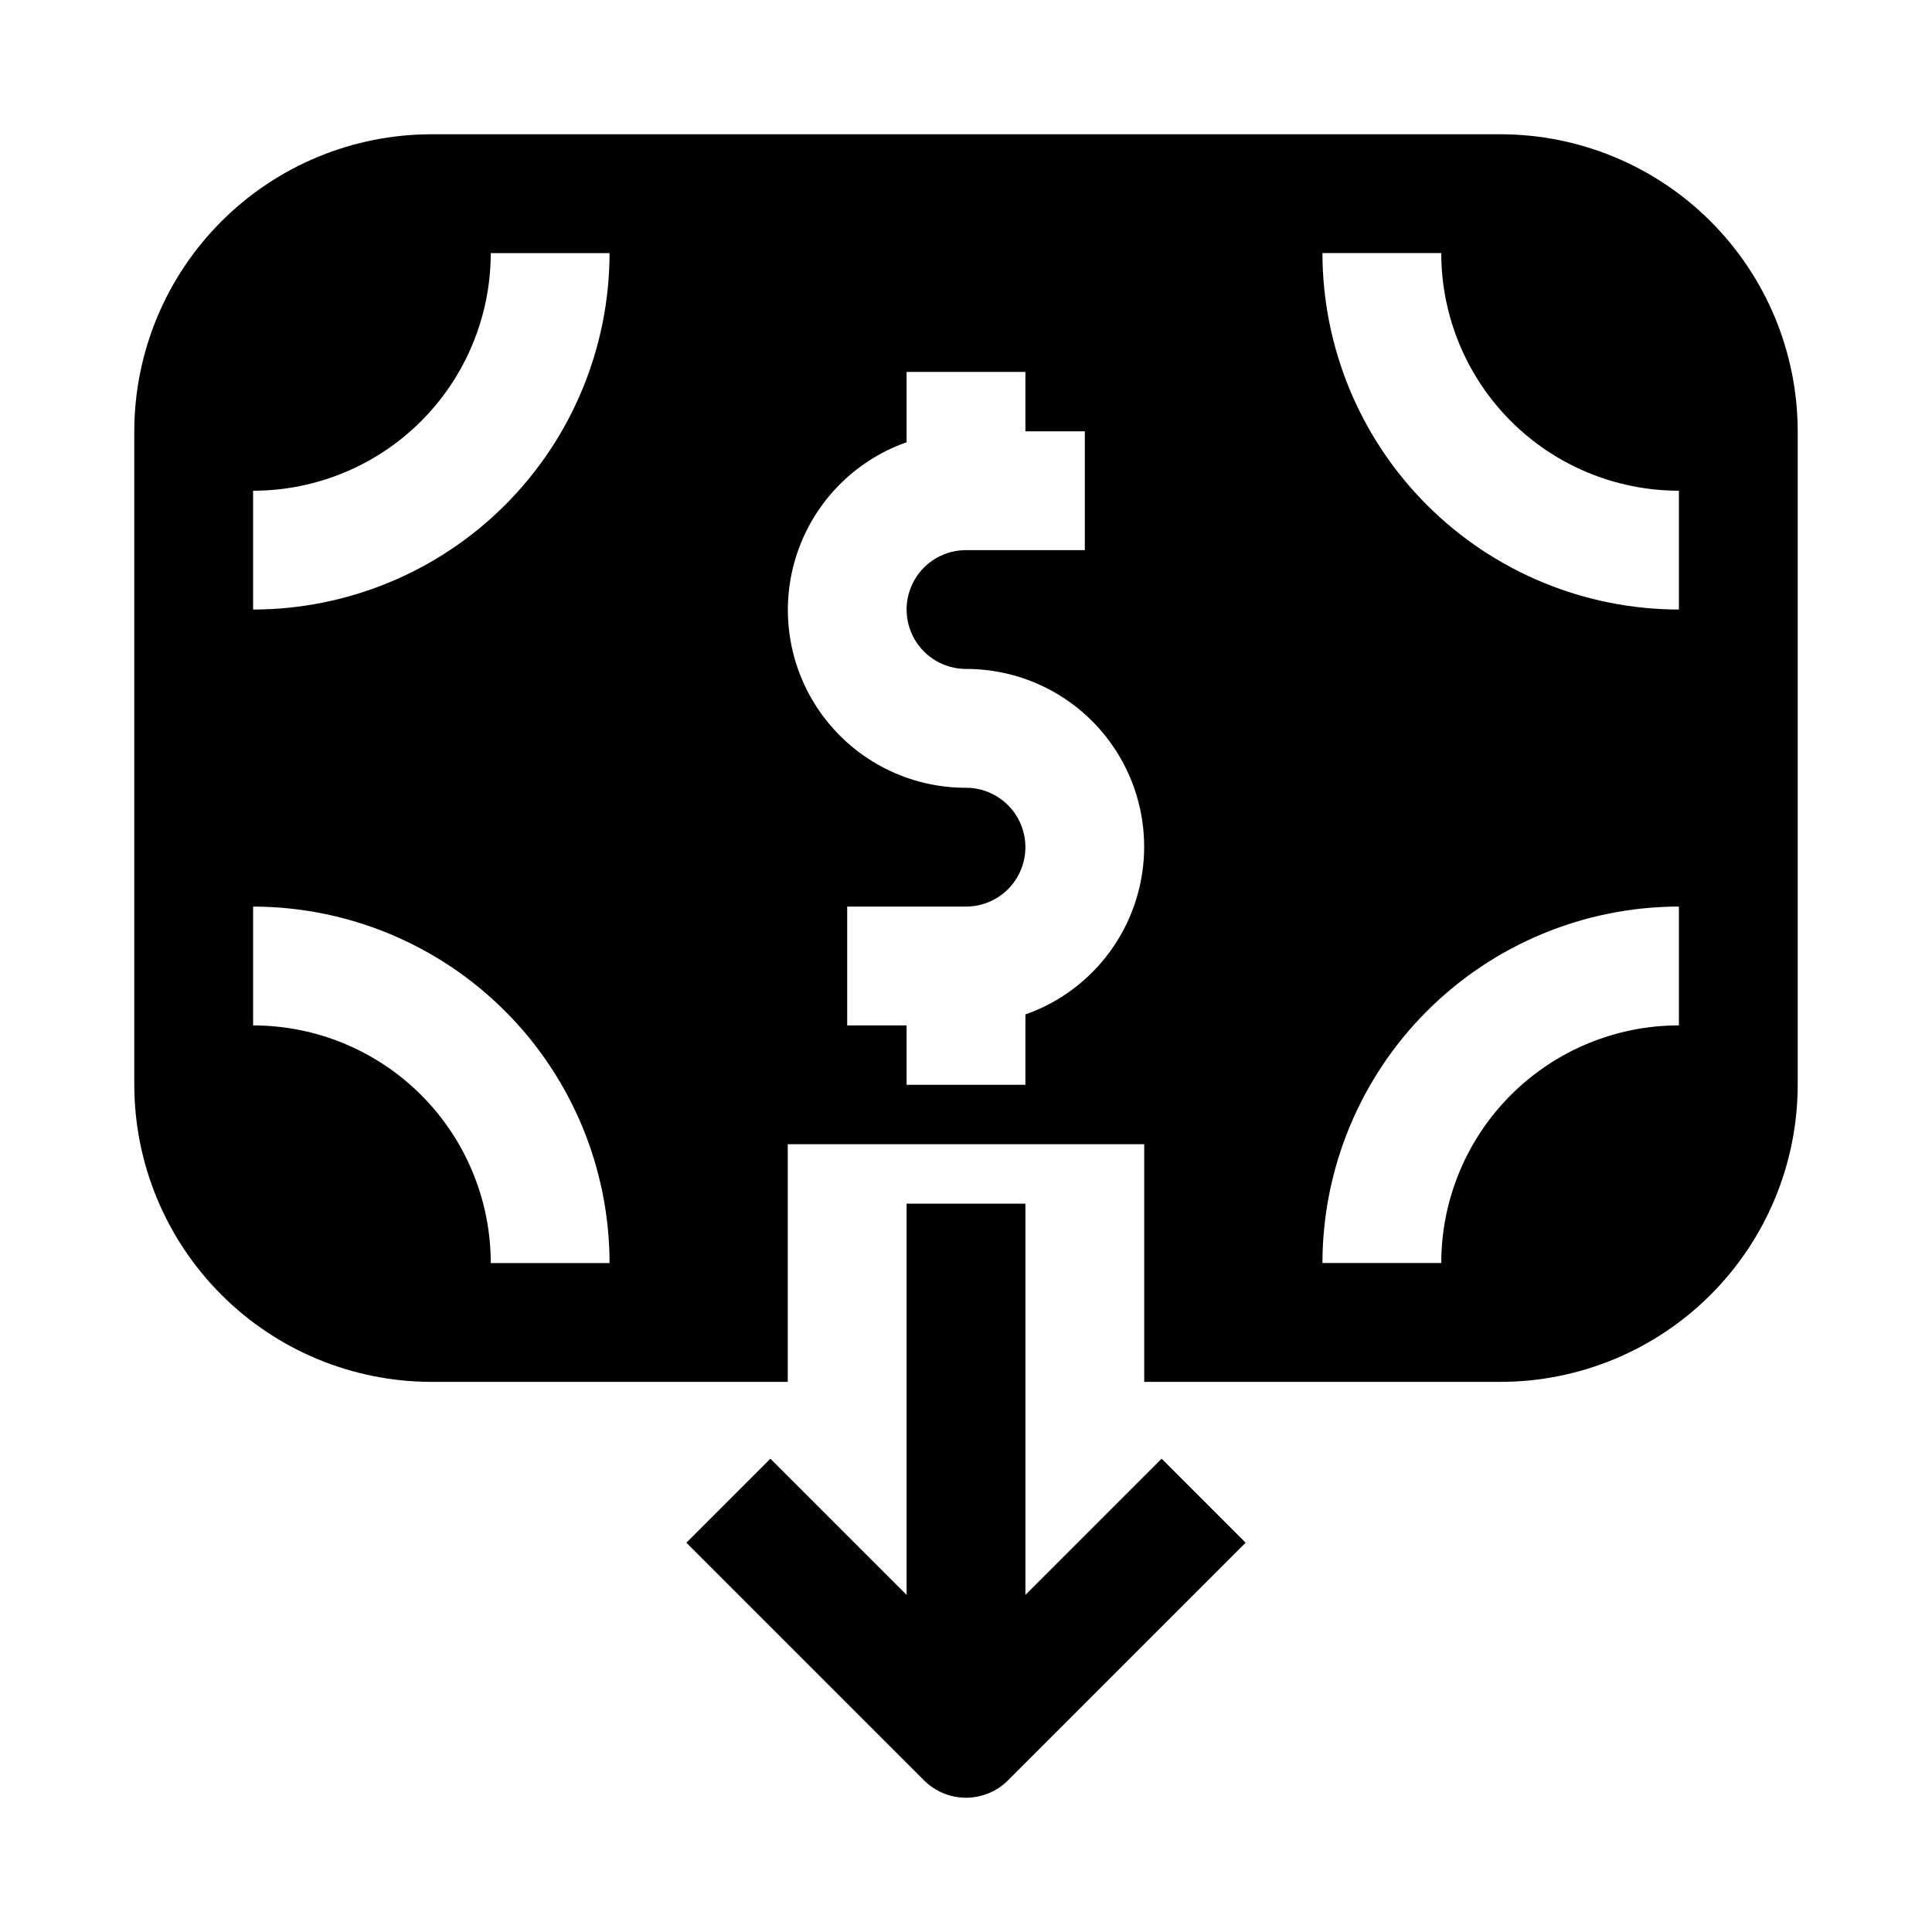 <?xml version="1.0" encoding="UTF-8"?>
<!-- Uploaded to: ICON Repo, www.svgrepo.com, Generator: ICON Repo Mixer Tools -->
<svg fill="#000000" width="800px" height="800px" version="1.1" viewBox="144 144 512 512" xmlns="http://www.w3.org/2000/svg">
 <path d="m258.3 510.21h94.465v-62.977h94.465v62.977h94.465c20.871-0.023 40.879-8.328 55.637-23.086 14.758-14.758 23.059-34.766 23.082-55.633v-173.19c-0.023-20.867-8.324-40.879-23.082-55.633-14.758-14.758-34.766-23.062-55.637-23.086h-283.39c-20.867 0.023-40.879 8.328-55.633 23.086-14.758 14.754-23.062 34.766-23.086 55.633v173.19c0.023 20.867 8.328 40.875 23.086 55.633 14.754 14.758 34.766 23.062 55.633 23.086zm267.65-299.14c0 16.703 6.637 32.719 18.445 44.531 11.812 11.809 27.832 18.445 44.531 18.445v31.488c-25.043-0.027-49.059-9.988-66.766-27.695-17.711-17.711-27.672-41.723-27.699-66.77zm62.977 173.18v31.488c-16.699 0-32.719 6.637-44.531 18.445-11.809 11.812-18.445 27.828-18.445 44.531h-31.488c0.027-25.047 9.988-49.059 27.699-66.77 17.707-17.711 41.723-27.668 66.766-27.695zm-204.67-123.05v-18.641h31.488v15.742h15.742l0.004 31.488h-31.488c-5.625 0-10.824 3-13.637 7.875-2.812 4.871-2.812 10.871 0 15.742s8.012 7.871 13.637 7.871c14.957-0.027 29.043 7.047 37.949 19.066s11.574 27.551 7.195 41.855c-4.383 14.305-15.293 25.676-29.402 30.645v18.645h-31.488v-15.746h-15.742v-31.488h31.488c5.625 0 10.82-3 13.633-7.871 2.812-4.871 2.812-10.875 0-15.746-2.812-4.871-8.008-7.871-13.633-7.871-14.961 0.027-29.043-7.047-37.949-19.066-8.906-12.016-11.578-27.551-7.199-41.855 4.383-14.301 15.293-25.676 29.402-30.645zm-173.18 12.848c16.703 0 32.719-6.637 44.531-18.445 11.809-11.812 18.445-27.828 18.445-44.531h31.488c-0.027 25.047-9.988 49.059-27.695 66.77-17.711 17.707-41.723 27.668-66.77 27.695zm0 110.21c25.047 0.027 49.059 9.984 66.77 27.695 17.707 17.711 27.668 41.723 27.695 66.77h-31.488c0-16.703-6.637-32.719-18.445-44.531-11.812-11.809-27.828-18.445-44.531-18.445zm240.77 146.31 22.262 22.262-62.977 62.977c-2.953 2.953-6.957 4.609-11.129 4.609-4.176 0-8.18-1.656-11.133-4.609l-62.977-62.977 22.262-22.262 36.102 36.102v-103.69h31.488v103.69z"/>
</svg>
